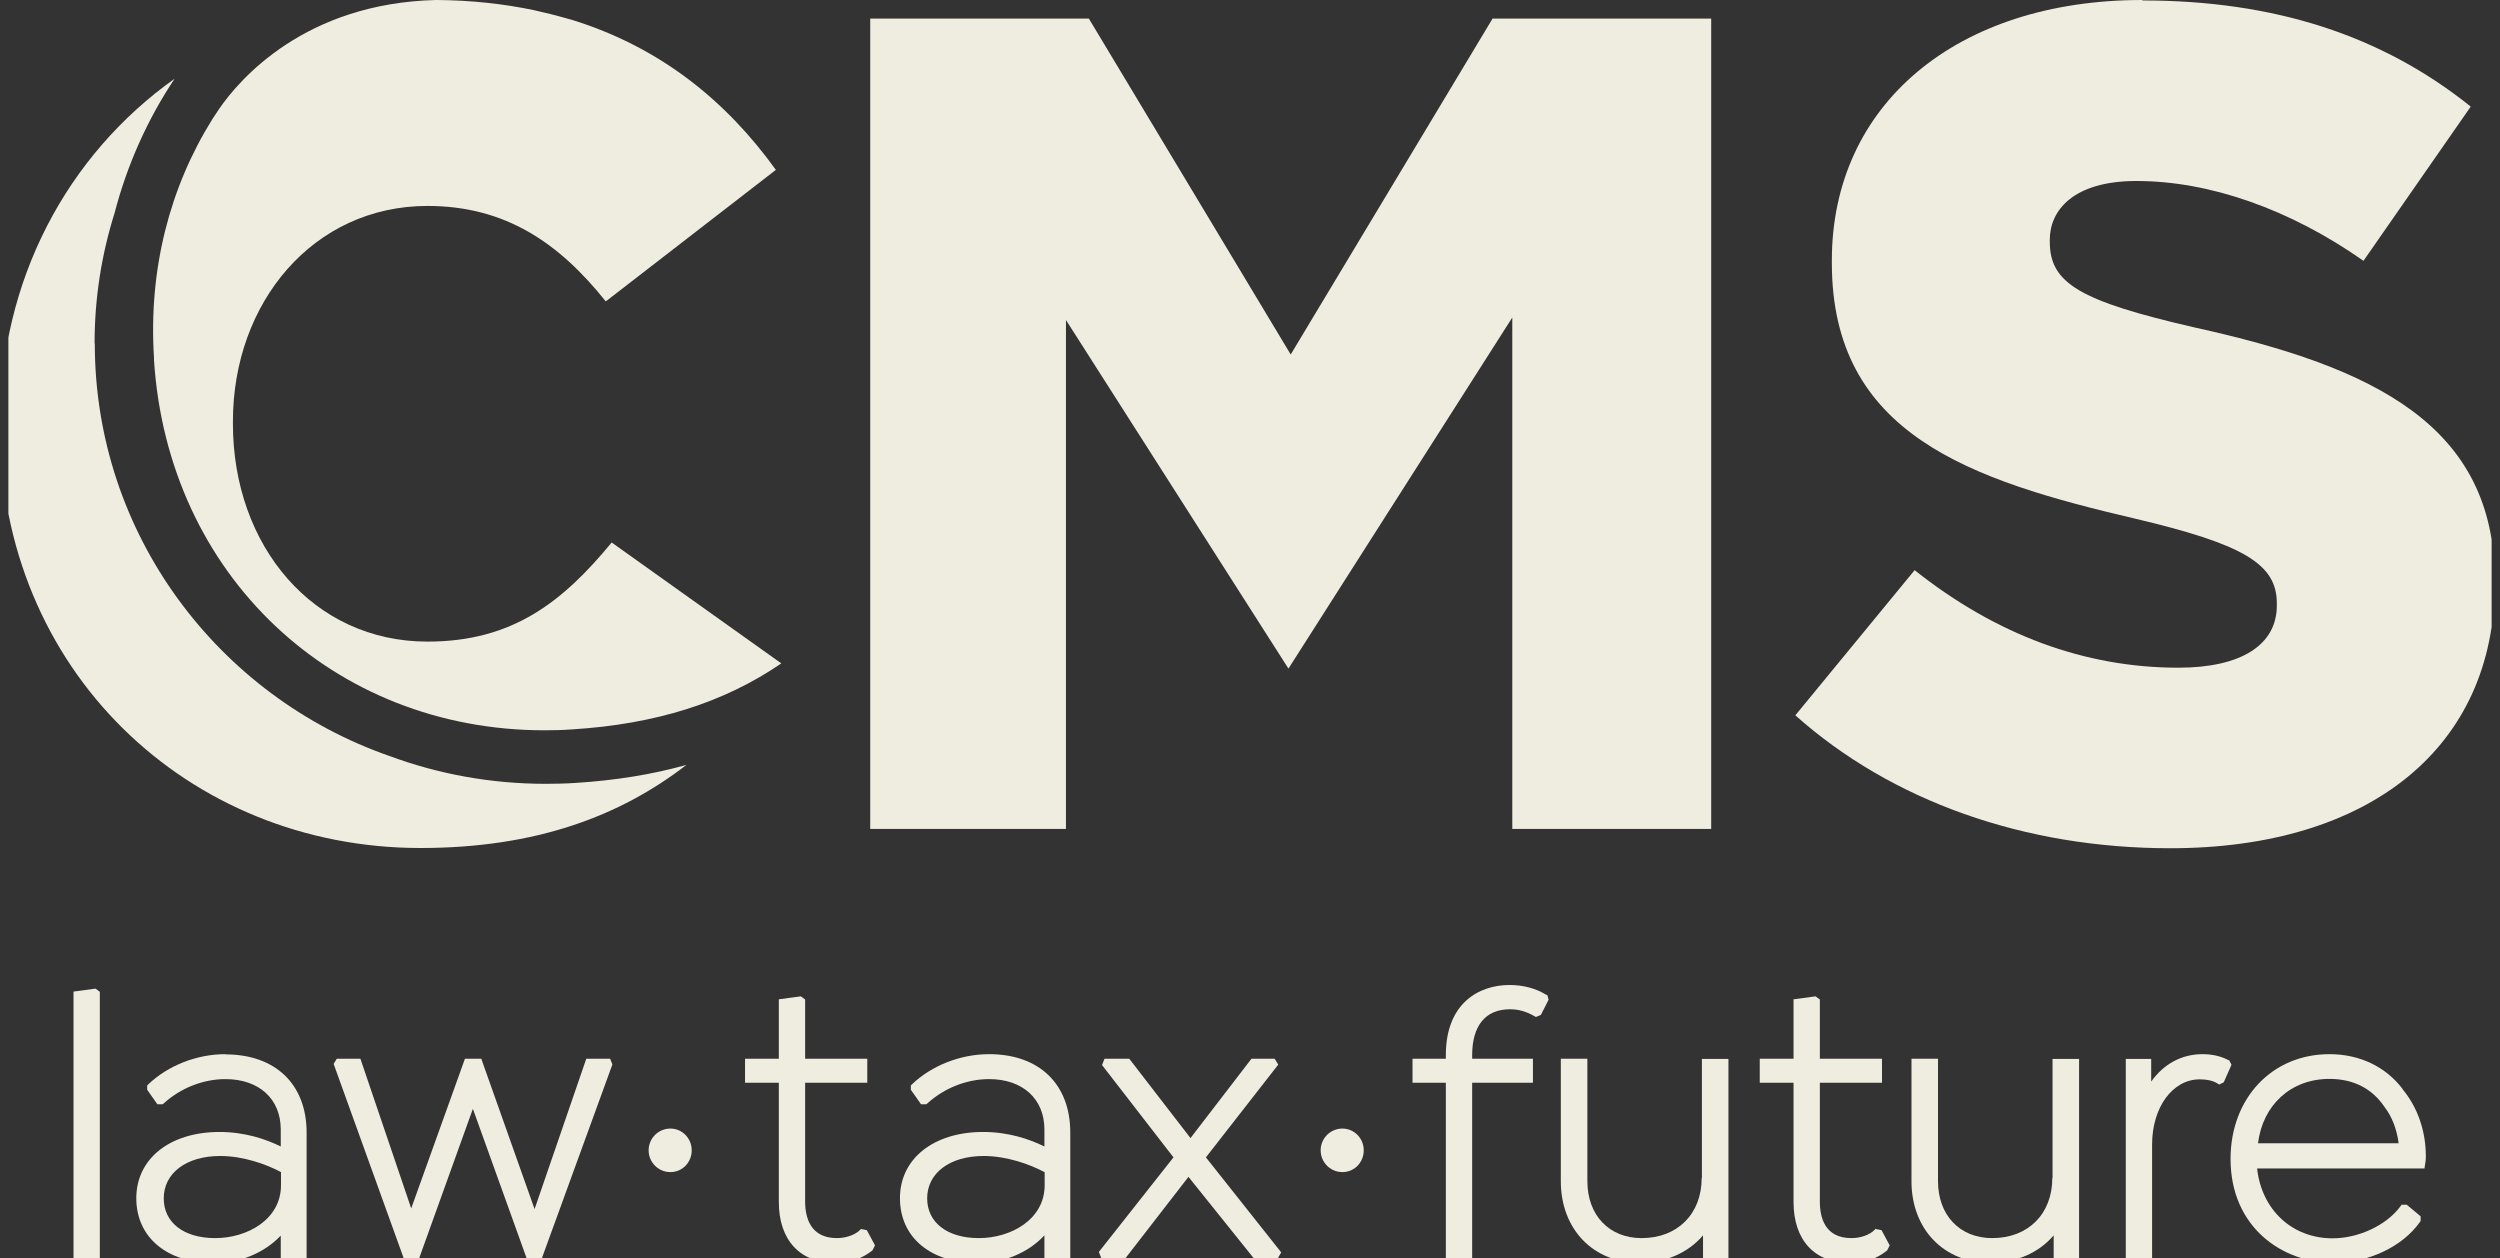 <svg width="149" height="75" viewBox="0 0 149 75" fill="none" xmlns="http://www.w3.org/2000/svg">
<rect x="0" y="0" width="149" height="75" fill="#333333" stroke="none"/>
<g clip-path="url(#clip0_1948_3310)">
<path d="M39.956 67.262C39.239 67.262 38.658 67.843 38.658 68.559C38.658 69.276 39.239 69.857 39.956 69.857C40.672 69.857 41.226 69.276 41.226 68.559C41.226 67.843 40.659 67.262 39.956 67.262Z" fill="#EFEDDF"/>
<path d="M51.339 73.224L51.258 73.305C50.906 73.656 50.311 73.791 49.879 73.791C48.324 73.791 47.986 72.602 47.986 71.615V64.532H51.69V63.099H47.986V59.571L47.73 59.382L46.418 59.558V63.099H44.404V64.532H46.418V71.642C46.418 73.913 47.689 75.278 49.798 75.278C50.636 75.278 51.393 75.008 52.001 74.521L52.15 74.224L51.663 73.318L51.325 73.251L51.339 73.224Z" fill="#EFEDDF"/>
<path d="M34.943 63.099L31.861 72.061L28.684 63.099H27.711L24.508 72.02L21.48 63.099H20.074L19.885 63.41L24.062 74.994H24.981L28.184 66.086L31.388 74.994H32.294L36.471 63.518L36.497 63.437L36.362 63.099H34.943Z" fill="#EFEDDF"/>
<path d="M62.261 69.857V70.641C62.261 72.682 60.247 73.791 58.341 73.791C56.435 73.791 55.259 72.844 55.259 71.425C55.259 69.911 56.611 68.897 58.625 68.897C59.99 68.897 61.369 69.384 62.247 69.857M58.949 62.828C57.246 62.828 55.529 63.504 54.353 64.626L54.286 64.694V64.95L54.894 65.815H55.205L55.272 65.761C56.286 64.842 57.624 64.315 58.949 64.315C60.95 64.315 62.247 65.491 62.247 67.316V68.33C61.369 67.897 60.111 67.465 58.598 67.465C55.637 67.465 53.637 69.06 53.637 71.412C53.637 73.764 55.489 75.278 58.26 75.278C59.828 75.278 61.274 74.669 62.247 73.628V74.994H63.788V67.492C63.788 64.612 61.936 62.828 58.949 62.828Z" fill="#EFEDDF"/>
<path d="M16.747 69.857V70.641C16.747 72.682 14.733 73.791 12.827 73.791C10.921 73.791 9.759 72.844 9.759 71.425C9.759 69.911 11.11 68.897 13.124 68.897C14.49 68.897 15.868 69.384 16.747 69.857ZM13.435 62.828C11.732 62.828 10.015 63.504 8.839 64.626L8.772 64.694V64.95L9.38 65.815H9.691L9.759 65.761C10.773 64.842 12.111 64.315 13.435 64.315C15.436 64.315 16.733 65.491 16.733 67.316V68.33C15.855 67.897 14.598 67.465 13.084 67.465C10.124 67.465 8.123 69.06 8.123 71.412C8.123 73.764 9.975 75.278 12.746 75.278C14.314 75.278 15.76 74.669 16.733 73.642V75.007H18.274V67.505C18.274 64.626 16.423 62.842 13.435 62.842" fill="#EFEDDF"/>
<path d="M4.381 59.098V74.994H5.949V59.111L5.692 58.922L4.381 59.098Z" fill="#EFEDDF"/>
<path d="M74.589 63.099L70.953 67.83L67.303 63.099H65.83L65.681 63.477L69.939 68.979L65.492 74.615L65.641 74.994H67.074L70.832 70.141L74.725 74.994H76.157L76.36 74.642L71.872 68.979L76.184 63.45L75.968 63.099H74.589Z" fill="#EFEDDF"/>
<path d="M122.318 70.209C122.318 72.344 120.885 73.791 118.736 73.791C116.803 73.791 115.505 72.425 115.505 70.398V63.099H113.924V70.398C113.924 73.264 115.857 75.264 118.614 75.264C120.169 75.264 121.507 74.669 122.399 73.629V74.994H123.913V63.112H122.332V70.222L122.318 70.209Z" fill="#EFEDDF"/>
<path d="M134.577 68.14C134.861 65.843 136.55 64.302 138.835 64.302C140.254 64.302 141.376 64.869 142.12 65.978C142.566 66.559 142.85 67.302 142.958 68.14H134.563H134.577ZM143.201 64.91C142.187 63.572 140.633 62.828 138.835 62.828C135.415 62.828 132.941 65.451 132.941 69.073C132.941 73.142 136.023 75.264 139.065 75.264C141.146 75.264 143.174 74.318 144.228 72.831L144.269 72.777V72.493L143.444 71.804H143.133L143.066 71.898C142.241 73.02 140.579 73.804 139.024 73.804C136.605 73.804 134.793 72.101 134.523 69.641H144.499L144.526 69.452C144.553 69.303 144.58 69.154 144.58 68.911C144.58 67.397 144.08 65.978 143.187 64.91" fill="#EFEDDF"/>
<path d="M111.802 73.224L111.721 73.305C111.423 73.602 110.896 73.791 110.342 73.791C108.787 73.791 108.463 72.602 108.463 71.615V64.532H112.167V63.099H108.463V59.571L108.206 59.382L106.895 59.558V63.099H104.881V64.532H106.895V71.642C106.895 73.913 108.152 75.278 110.274 75.278C111.126 75.278 111.869 75.021 112.478 74.521L112.626 74.224L112.14 73.318L111.802 73.251V73.224Z" fill="#EFEDDF"/>
<path d="M132.875 63.207L132.807 63.18C132.361 62.95 131.861 62.828 131.266 62.828C130.036 62.828 128.955 63.409 128.211 64.464V63.112H126.697V75.007H128.265V68.208C128.265 66.005 129.482 64.329 131.104 64.329C131.55 64.329 131.888 64.41 132.158 64.572L132.266 64.639L132.537 64.504L132.996 63.463L132.875 63.22V63.207Z" fill="#EFEDDF"/>
<path d="M80.008 67.262C79.292 67.262 78.711 67.843 78.711 68.559C78.711 69.276 79.292 69.857 80.008 69.857C80.725 69.857 81.279 69.276 81.279 68.559C81.279 67.843 80.711 67.262 80.008 67.262Z" fill="#EFEDDF"/>
<path d="M92.147 59.287C91.552 58.909 90.782 58.706 89.971 58.706C88.132 58.706 86.172 59.801 86.172 62.883V63.099H84.186V64.532H86.172V74.994H87.741V64.532H91.363V63.099H87.741V62.883C87.741 61.126 88.538 60.152 89.998 60.152C90.512 60.152 90.971 60.288 91.444 60.558L91.539 60.612L91.836 60.49L92.296 59.585L92.228 59.328L92.161 59.274L92.147 59.287Z" fill="#EFEDDF"/>
<path d="M101.42 70.209C101.42 72.344 99.987 73.791 97.838 73.791C95.905 73.791 94.607 72.425 94.607 70.398V63.099H93.025V70.398C93.025 73.264 94.958 75.264 97.716 75.264C99.27 75.264 100.609 74.669 101.501 73.629V74.994H103.015V63.112H101.433V70.222L101.42 70.209Z" fill="#EFEDDF"/>
<path d="M127.683 0C116.613 0 109.178 6.231 109.178 15.518V15.666C109.178 25.872 117.37 28.602 127.264 30.914C133.726 32.441 135.699 33.617 135.699 35.956V36.091C135.699 38.443 133.563 39.795 129.833 39.795C124.25 39.795 118.965 37.835 114.112 33.982L107.002 42.633C112.733 47.743 120.654 50.555 129.346 50.555C141.282 50.555 148.689 44.499 148.689 34.753V34.618C148.689 25.372 141.539 21.884 130.806 19.519C123.939 17.937 122.168 16.883 122.168 14.409V14.274C122.168 12.585 123.52 10.787 127.332 10.787C131.698 10.787 136.497 12.476 140.863 15.545L147.256 6.353C141.944 2.095 135.537 0.027 127.683 0.027" fill="#EFEDDF"/>
<path d="M101.987 1.108H88.957L76.926 21.128L64.896 1.108H51.865V49.406H63.531V19.073L76.791 39.849L90.133 18.924V49.406H101.987V1.108Z" fill="#EFEDDF"/>
<path d="M25.993 0C18.167 0.189 14.274 4.731 13.071 6.475C13.003 6.583 12.652 7.11 12.652 7.11C10.138 11.138 8.84 16.018 9.178 21.317V21.452C10.002 34.293 19.87 43.526 32.455 43.526C33.009 43.526 33.55 43.512 34.104 43.471C39.078 43.161 43.147 41.877 46.566 39.538L36.456 32.333C33.536 35.875 30.549 38.24 25.48 38.24C18.68 38.24 13.882 32.55 13.882 25.25V25.115C13.882 18.032 18.667 12.274 25.48 12.274C30.13 12.274 33.333 14.491 36.104 17.964L46.242 10.124C43.309 6.056 39.402 2.825 34.063 1.176C33.995 1.162 33.928 1.135 33.86 1.122C33.157 0.919 32.495 0.757 31.833 0.608C30.035 0.23 28.102 0.014 26.007 0" fill="#EFEDDF"/>
<path d="M5.637 20.465C5.637 17.762 6.056 15.153 6.826 12.706C7.583 9.8 8.8 7.096 10.408 4.69C4.001 9.246 0 16.694 0 25.264V25.399C0 39.916 11.179 50.541 25.061 50.541C31.968 50.541 36.983 48.621 40.903 45.594H40.89C38.862 46.161 36.672 46.513 34.32 46.661C33.726 46.702 33.117 46.716 32.536 46.716C29.251 46.716 26.129 46.134 23.236 45.066C13.004 41.511 5.65 31.833 5.65 20.479" fill="#EFEDDF"/>
</g>
<defs>
<clipPath id="clip0_1948_3310">
<rect width="148" height="75" fill="white" transform="translate(0.5)"/>
</clipPath>
</defs>
</svg>

